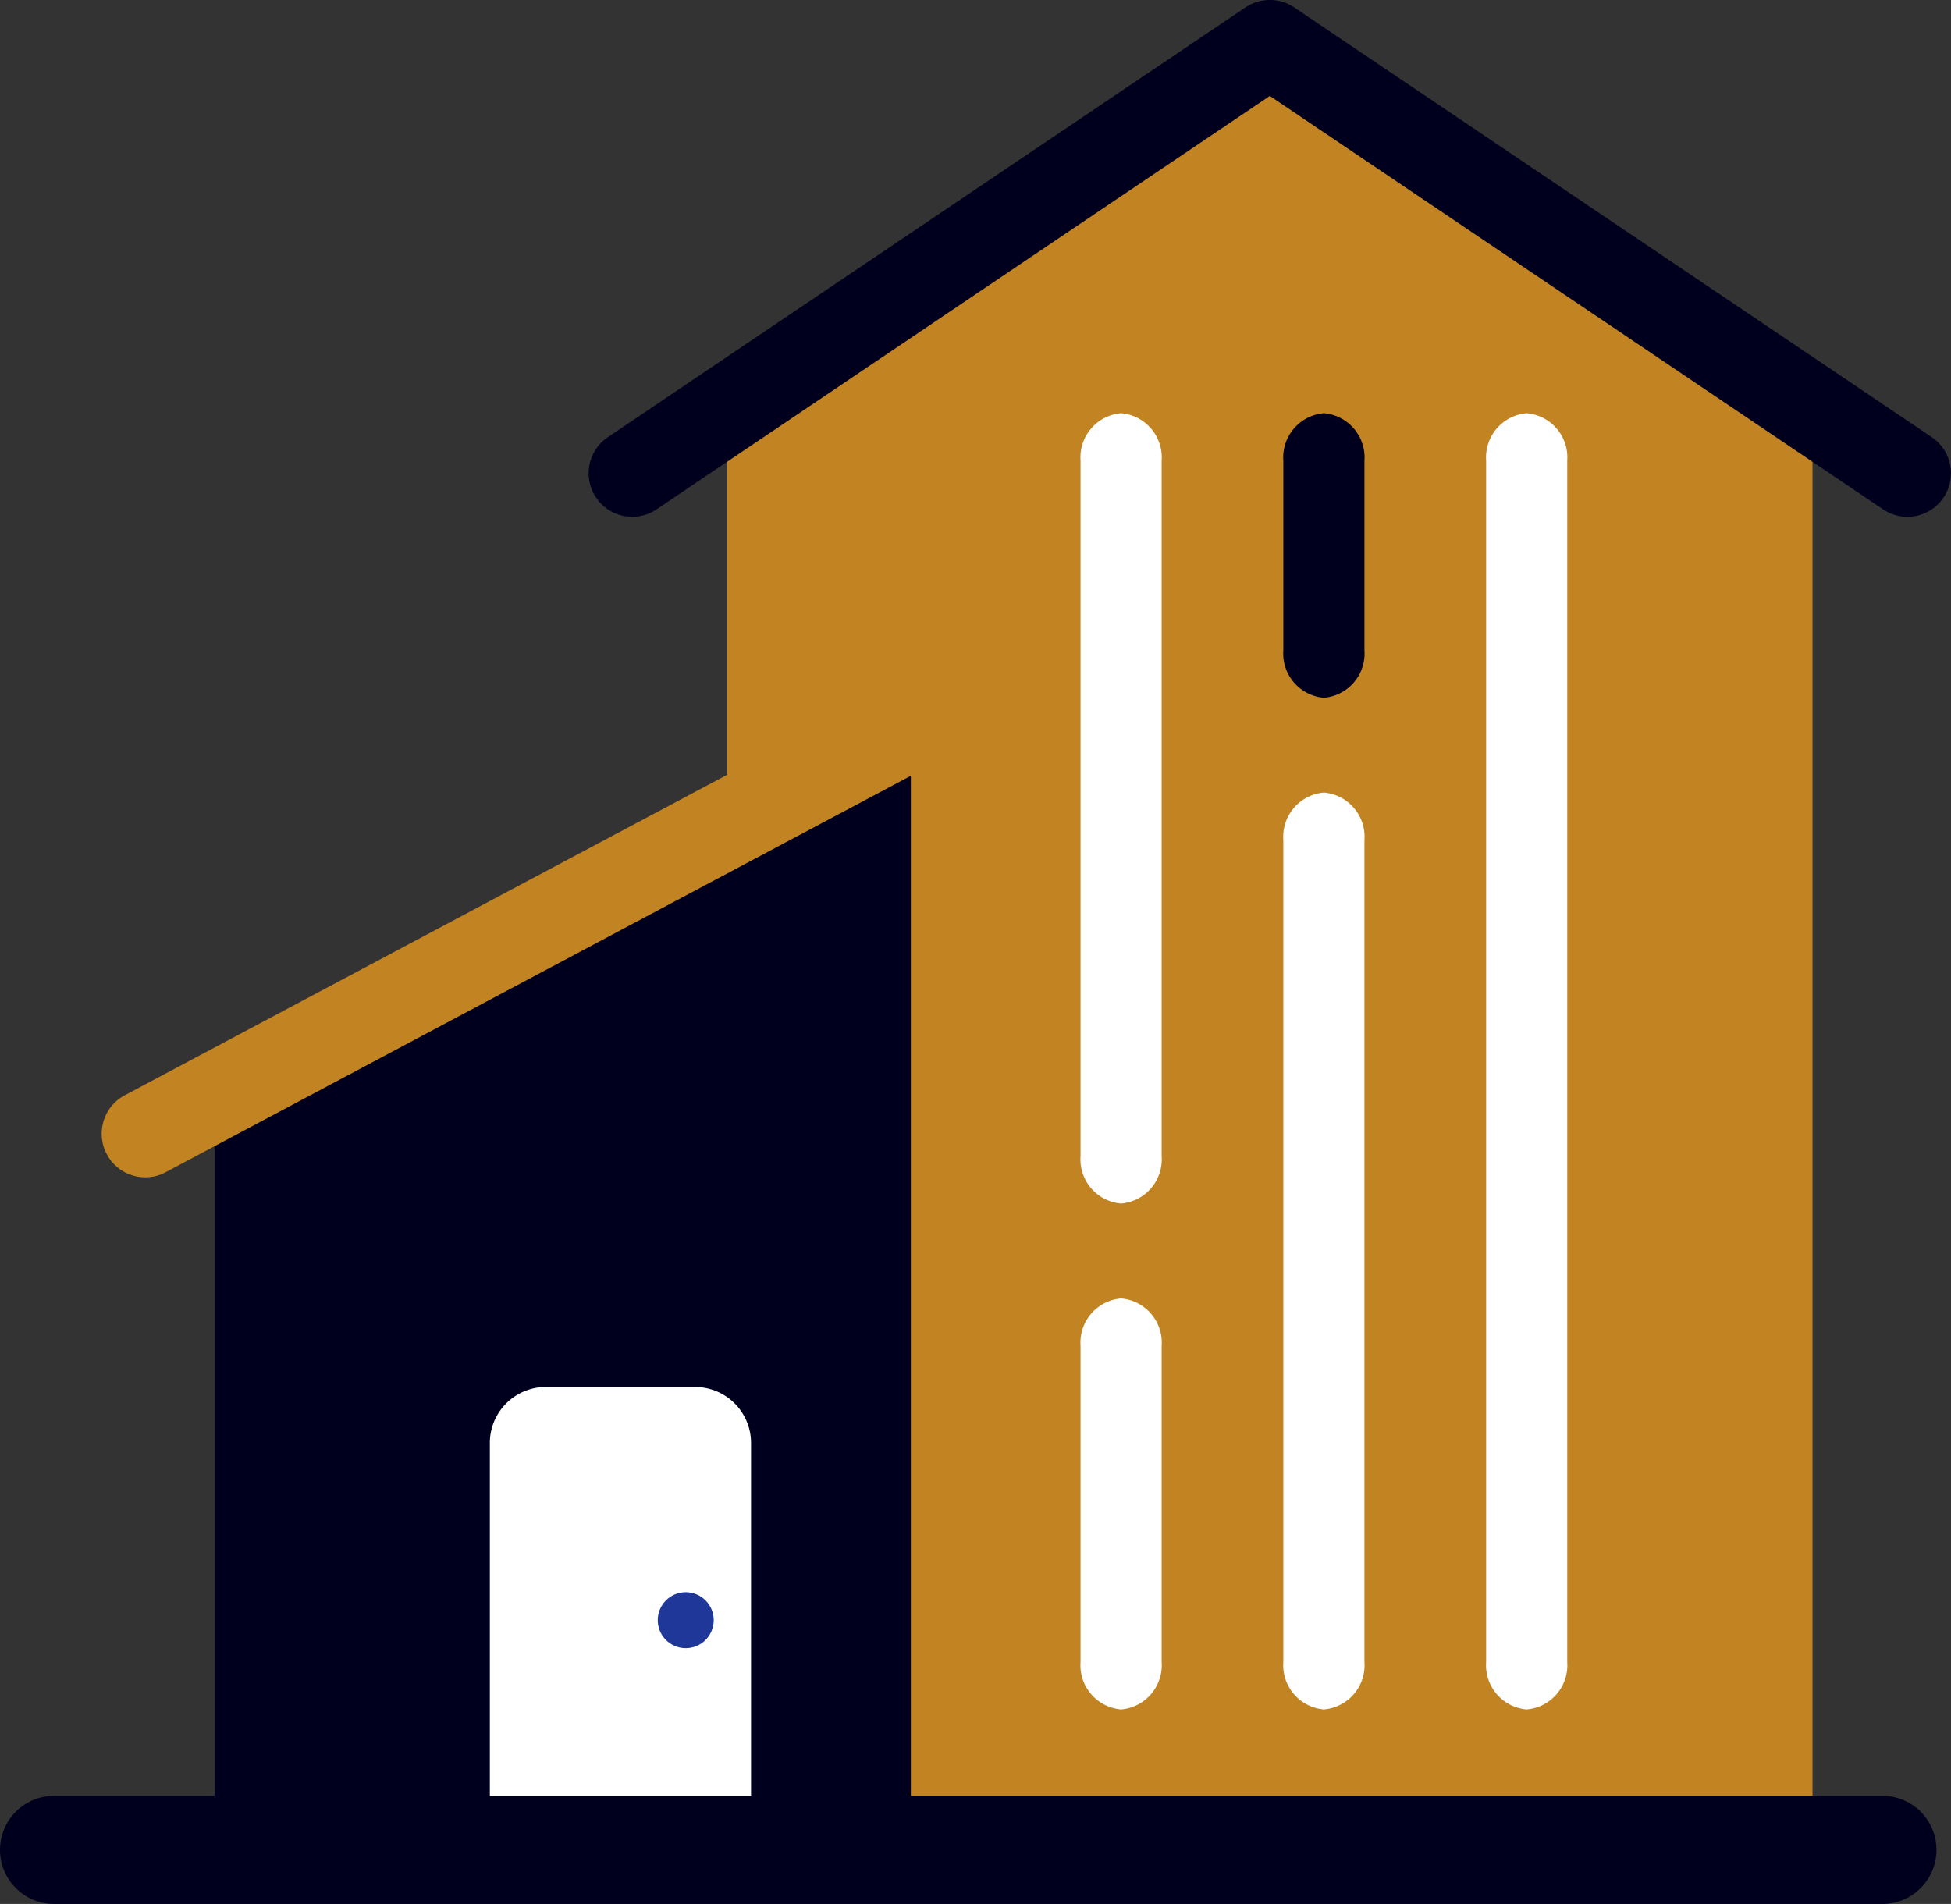 <svg xmlns="http://www.w3.org/2000/svg" width="144.304" height="140.837" viewBox="0 0 144.304 140.837">
  <rect x="0" y="0" width="144.304" height="140.837" fill="#333333" stroke="none"/>
  <g id="acheter" transform="translate(-598.17 -464.653)">
    <path id="Tracé_604" data-name="Tracé 604" d="M732.23,496.16v102.1H651.96V496.16l40.13-28.29Z" fill="#c28322"/>
    <path id="Tracé_605" data-name="Tracé 605" d="M614.04,545.79v52.47h51.5V518.39Z" fill="#00001e"/>
    <path id="Tracé_606" data-name="Tracé 606" d="M638.54,567.25h11.04a4.142,4.142,0,0,1,4.14,4.14v26.92H634.4V571.39A4.142,4.142,0,0,1,638.54,567.25Z" fill="#fff"/>
    <circle id="Ellipse_6" data-name="Ellipse 6" cx="2.07" cy="2.07" r="2.07" transform="translate(646.82 582.43)" fill="#1e3799"/>
    <path id="Tracé_607" data-name="Tracé 607" d="M739.25,502.88a3.224,3.224,0,0,1-1.8-.55l-45.36-30.58-45.36,30.58a3.22,3.22,0,0,1-3.6-5.34l47.16-31.79a3.233,3.233,0,0,1,3.6,0l47.16,31.79a3.22,3.22,0,0,1-1.8,5.89Z" fill="#00001e"/>
    <path id="Tracé_608" data-name="Tracé 608" d="M608.92,551.74a3.224,3.224,0,0,1-1.52-6.07l60.5-32.19a3.223,3.223,0,0,1,3.03,5.69l-60.5,32.19A3.162,3.162,0,0,1,608.92,551.74Z" fill="#c28322"/>
    <g id="Groupe_47" data-name="Groupe 47">
      <path id="Tracé_609" data-name="Tracé 609" d="M681.09,553.68h0a3.282,3.282,0,0,1-3-3.51V498.73a3.282,3.282,0,0,1,3-3.51h0a3.282,3.282,0,0,1,3,3.51v51.44A3.282,3.282,0,0,1,681.09,553.68Z" fill="#fff"/>
      <path id="Tracé_610" data-name="Tracé 610" d="M681.09,591.1h0a3.282,3.282,0,0,1-3-3.51V564.21a3.282,3.282,0,0,1,3-3.51h0a3.282,3.282,0,0,1,3,3.51v23.38A3.282,3.282,0,0,1,681.09,591.1Z" fill="#fff"/>
      <path id="Tracé_611" data-name="Tracé 611" d="M696.09,516.27h0a3.282,3.282,0,0,1-3-3.51V498.73a3.282,3.282,0,0,1,3-3.51h0a3.282,3.282,0,0,1,3,3.51v14.03A3.282,3.282,0,0,1,696.09,516.27Z" fill="#00001e"/>
      <path id="Tracé_612" data-name="Tracé 612" d="M696.09,591.1h0a3.282,3.282,0,0,1-3-3.51v-60.8a3.282,3.282,0,0,1,3-3.51h0a3.282,3.282,0,0,1,3,3.51v60.8A3.282,3.282,0,0,1,696.09,591.1Z" fill="#fff"/>
      <path id="Tracé_613" data-name="Tracé 613" d="M711.09,591.1h0a3.282,3.282,0,0,1-3-3.51V498.73a3.282,3.282,0,0,1,3-3.51h0a3.282,3.282,0,0,1,3,3.51v88.86A3.282,3.282,0,0,1,711.09,591.1Z" fill="#fff"/>
    </g>
    <path id="Tracé_614" data-name="Tracé 614" d="M737.4,605.49H602.17a4,4,0,0,1,0-8H737.4a4,4,0,0,1,0,8Z" fill="#00001e"/>
  </g>
</svg>
